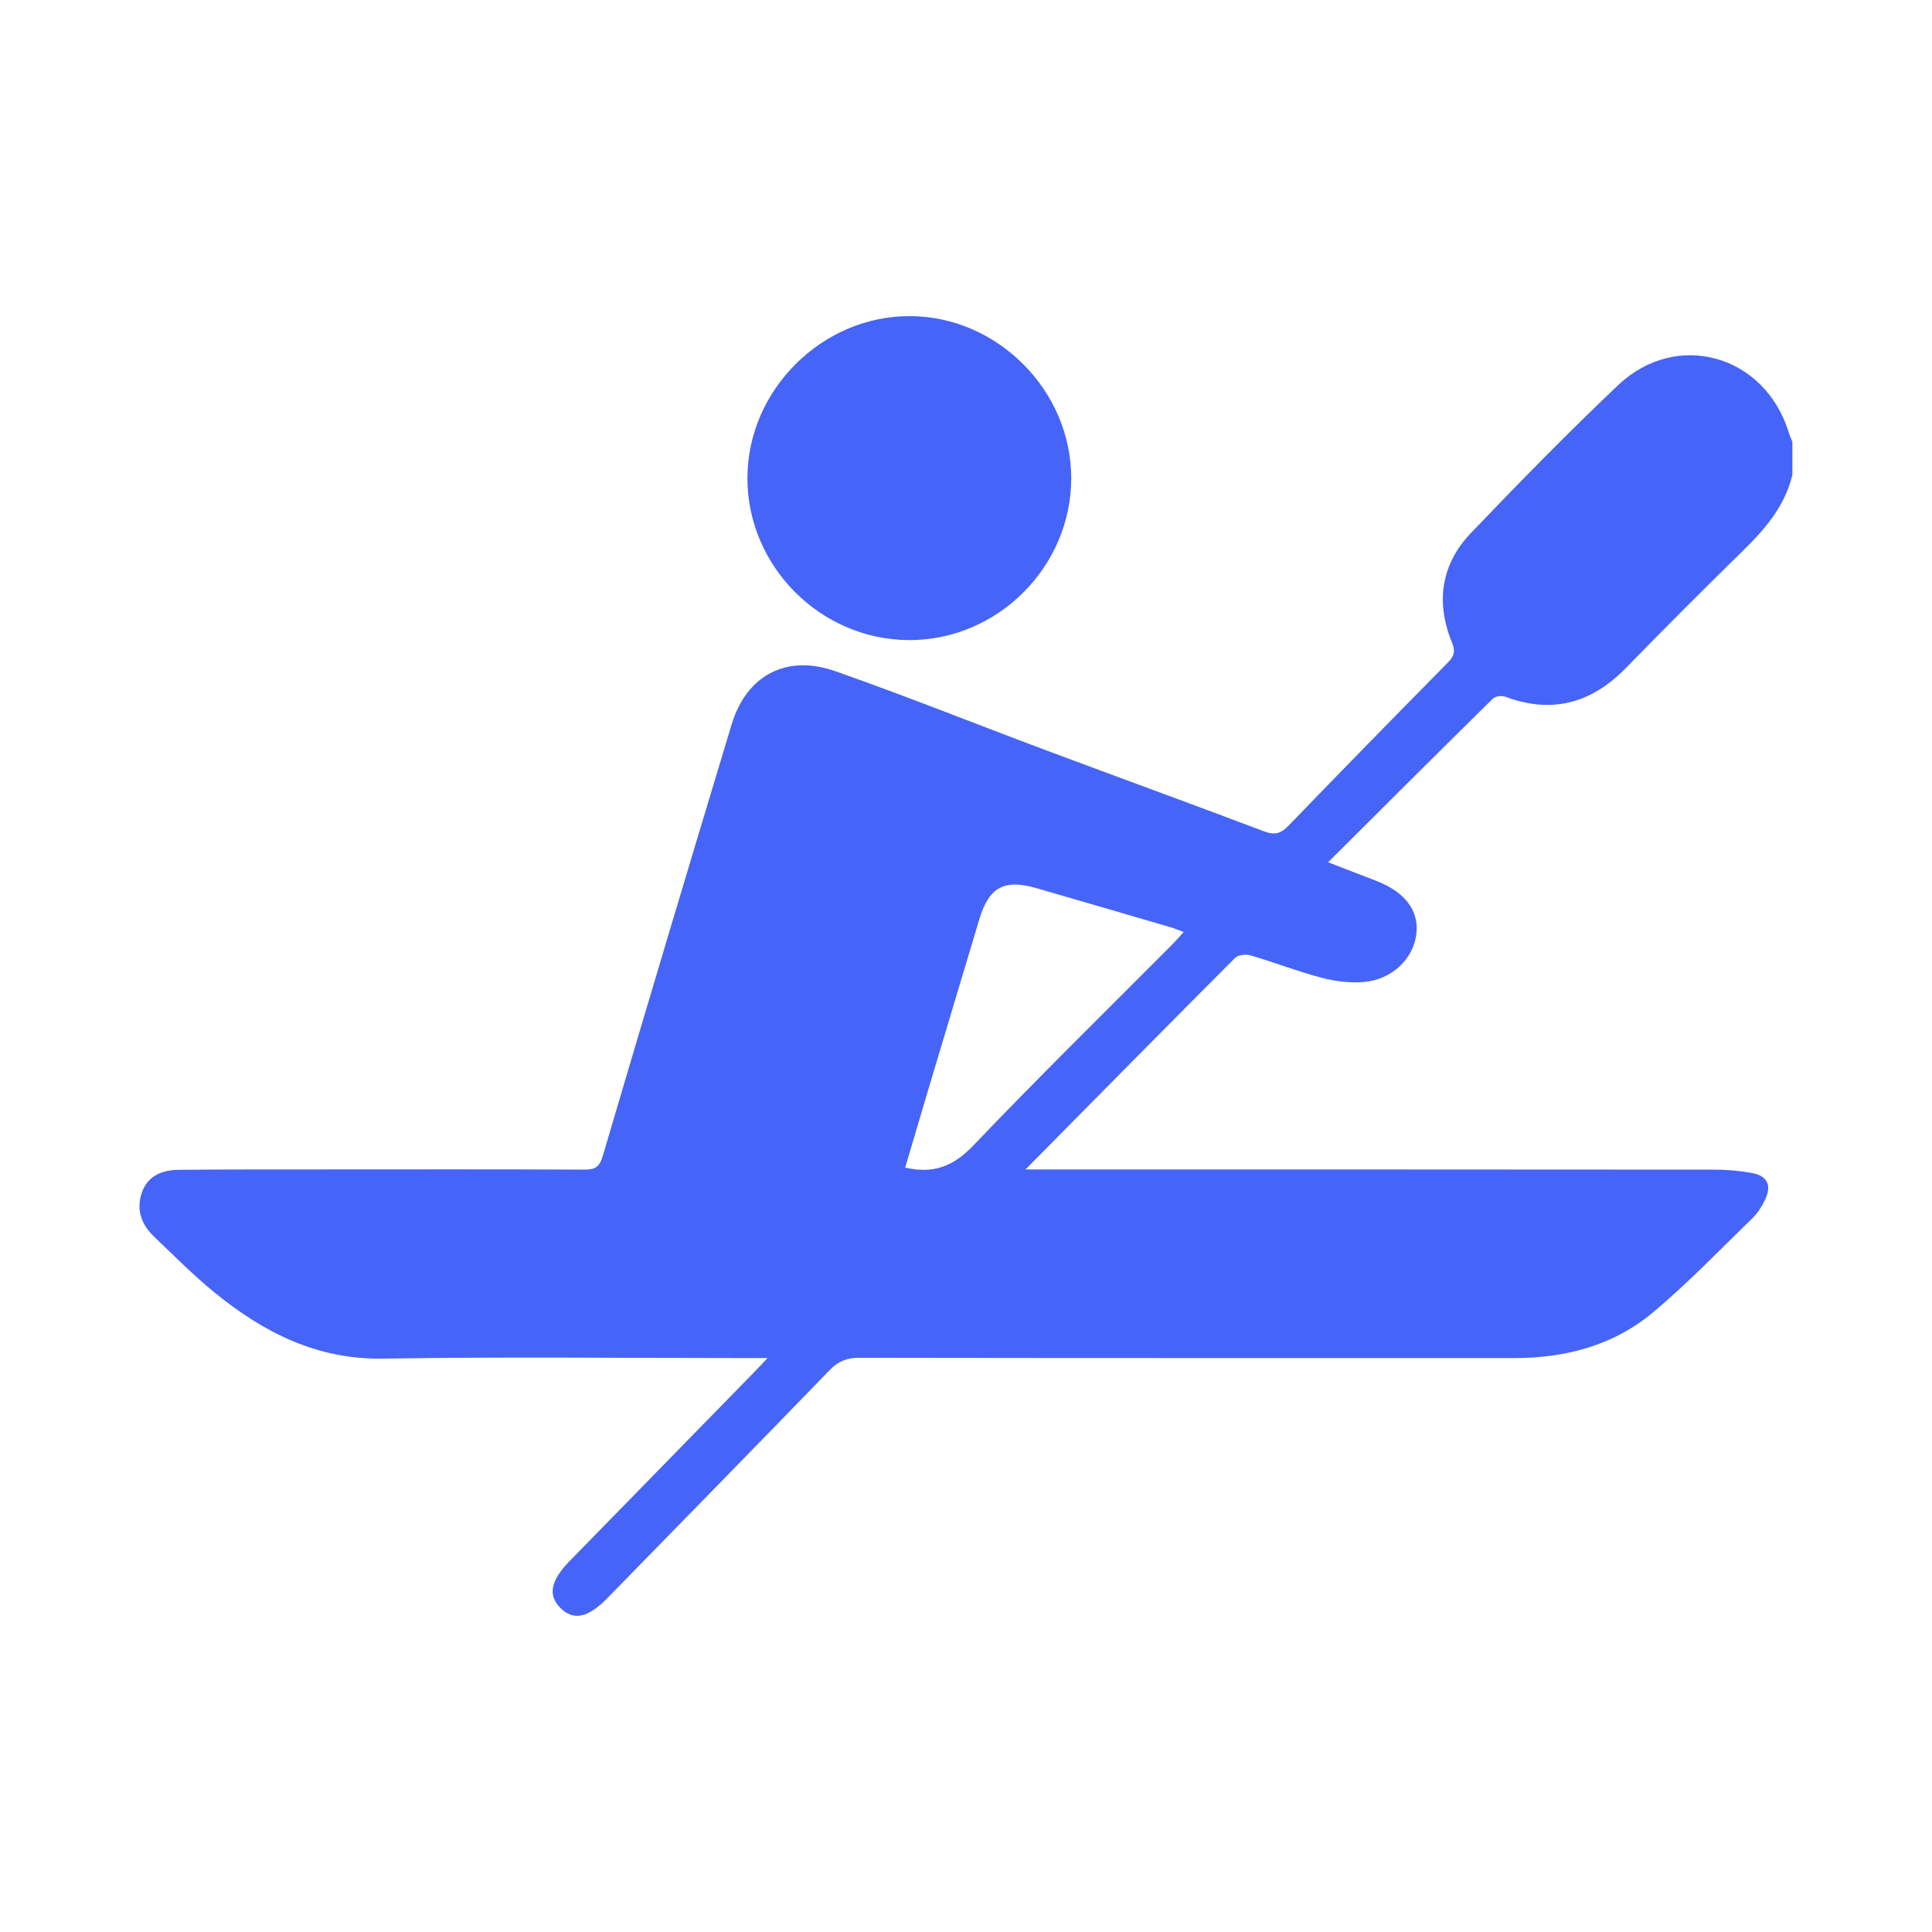 <?xml version="1.0" encoding="UTF-8"?>
<svg id="Layer_1" data-name="Layer 1" xmlns="http://www.w3.org/2000/svg" viewBox="0 0 500 500">
  <defs>
    <style>
      .cls-1 {
        fill: #4664f7;
      }
    </style>
  </defs>
  <path class="cls-1" d="m463.89,122.76c-1.94,8.41-7.36,14.45-13.31,20.26-10.07,9.83-20,19.82-29.84,29.89-8.9,9.11-19.1,11.92-31.18,7.4-.91-.34-2.57-.14-3.22.5-14.09,13.88-28.09,27.85-42.63,42.34,4.66,1.8,8.62,3.32,12.58,4.86,7.27,2.83,10.9,7.61,10.29,13.49-.67,6.48-6.22,12-13.57,12.64-3.64.32-7.51-.18-11.07-1.12-6.17-1.62-12.16-3.97-18.29-5.77-1.2-.35-3.21-.14-4.01.66-17.82,17.84-35.51,35.79-54.25,54.75,2.77,0,4.31,0,5.84,0,57.1,0,114.19-.02,171.29.04,3.73,0,7.52.2,11.16.94,3.85.78,4.84,3.3,3.1,6.9-.84,1.73-1.93,3.46-3.3,4.78-8.5,8.24-16.71,16.84-25.78,24.4-10.18,8.49-22.54,11.75-35.75,11.75-56.54-.01-113.08.02-169.62-.07-3.17,0-5.39.88-7.62,3.19-19.1,19.73-38.32,39.34-57.51,58.99-5.03,5.15-8.76,5.93-12.14,2.58-3.33-3.3-2.58-7.1,2.4-12.2,15.78-16.15,31.57-32.3,47.35-48.46,1.03-1.05,2.03-2.13,3.83-4.03h-5.5c-31.33,0-62.67-.36-94,.14-17.16.28-30.95-6.79-43.62-17.11-5.5-4.48-10.51-9.57-15.66-14.47-3.28-3.12-4.66-6.97-3.15-11.37,1.54-4.48,5.36-5.87,9.63-5.91,12.53-.12,25.07-.09,37.6-.1,22.42-.01,44.84-.05,67.26.05,2.77.01,3.94-.6,4.8-3.54,10.98-37.27,22.12-74.49,33.35-111.68,3.82-12.65,14.12-18.23,26.78-13.79,18.49,6.49,36.69,13.8,55.05,20.66,18.62,6.96,37.31,13.74,55.9,20.79,2.79,1.06,4.4.63,6.41-1.47,13.65-14.15,27.4-28.19,41.2-42.18,1.69-1.71,2.01-2.96,1.04-5.33-4.23-10.39-2.75-20.19,5.01-28.29,12.44-12.98,25.01-25.87,38.07-38.22,15.21-14.38,38.08-7.73,44.16,12.4.24.79.6,1.54.9,2.31v8.37Zm-157.56,118.45c-1.37-.51-2.35-.94-3.36-1.23-11.61-3.4-23.21-6.79-34.83-10.15-8.28-2.39-12.21-.21-14.71,8.11-4.49,14.93-8.96,29.87-13.42,44.81-1.94,6.51-3.86,13.02-5.75,19.42,7.28,1.7,12.49-.32,17.6-5.68,16.74-17.54,34.07-34.51,51.17-51.7,1.06-1.06,2.04-2.2,3.3-3.58Z"/>
  <path class="cls-1" d="m235.12,165.65c-22.8-.12-41.68-19.09-41.69-41.88,0-22.82,19.32-42.07,42.13-41.96,22.65.11,41.7,19.3,41.67,41.99-.03,22.98-19.14,41.98-42.11,41.86Z"/>
</svg>